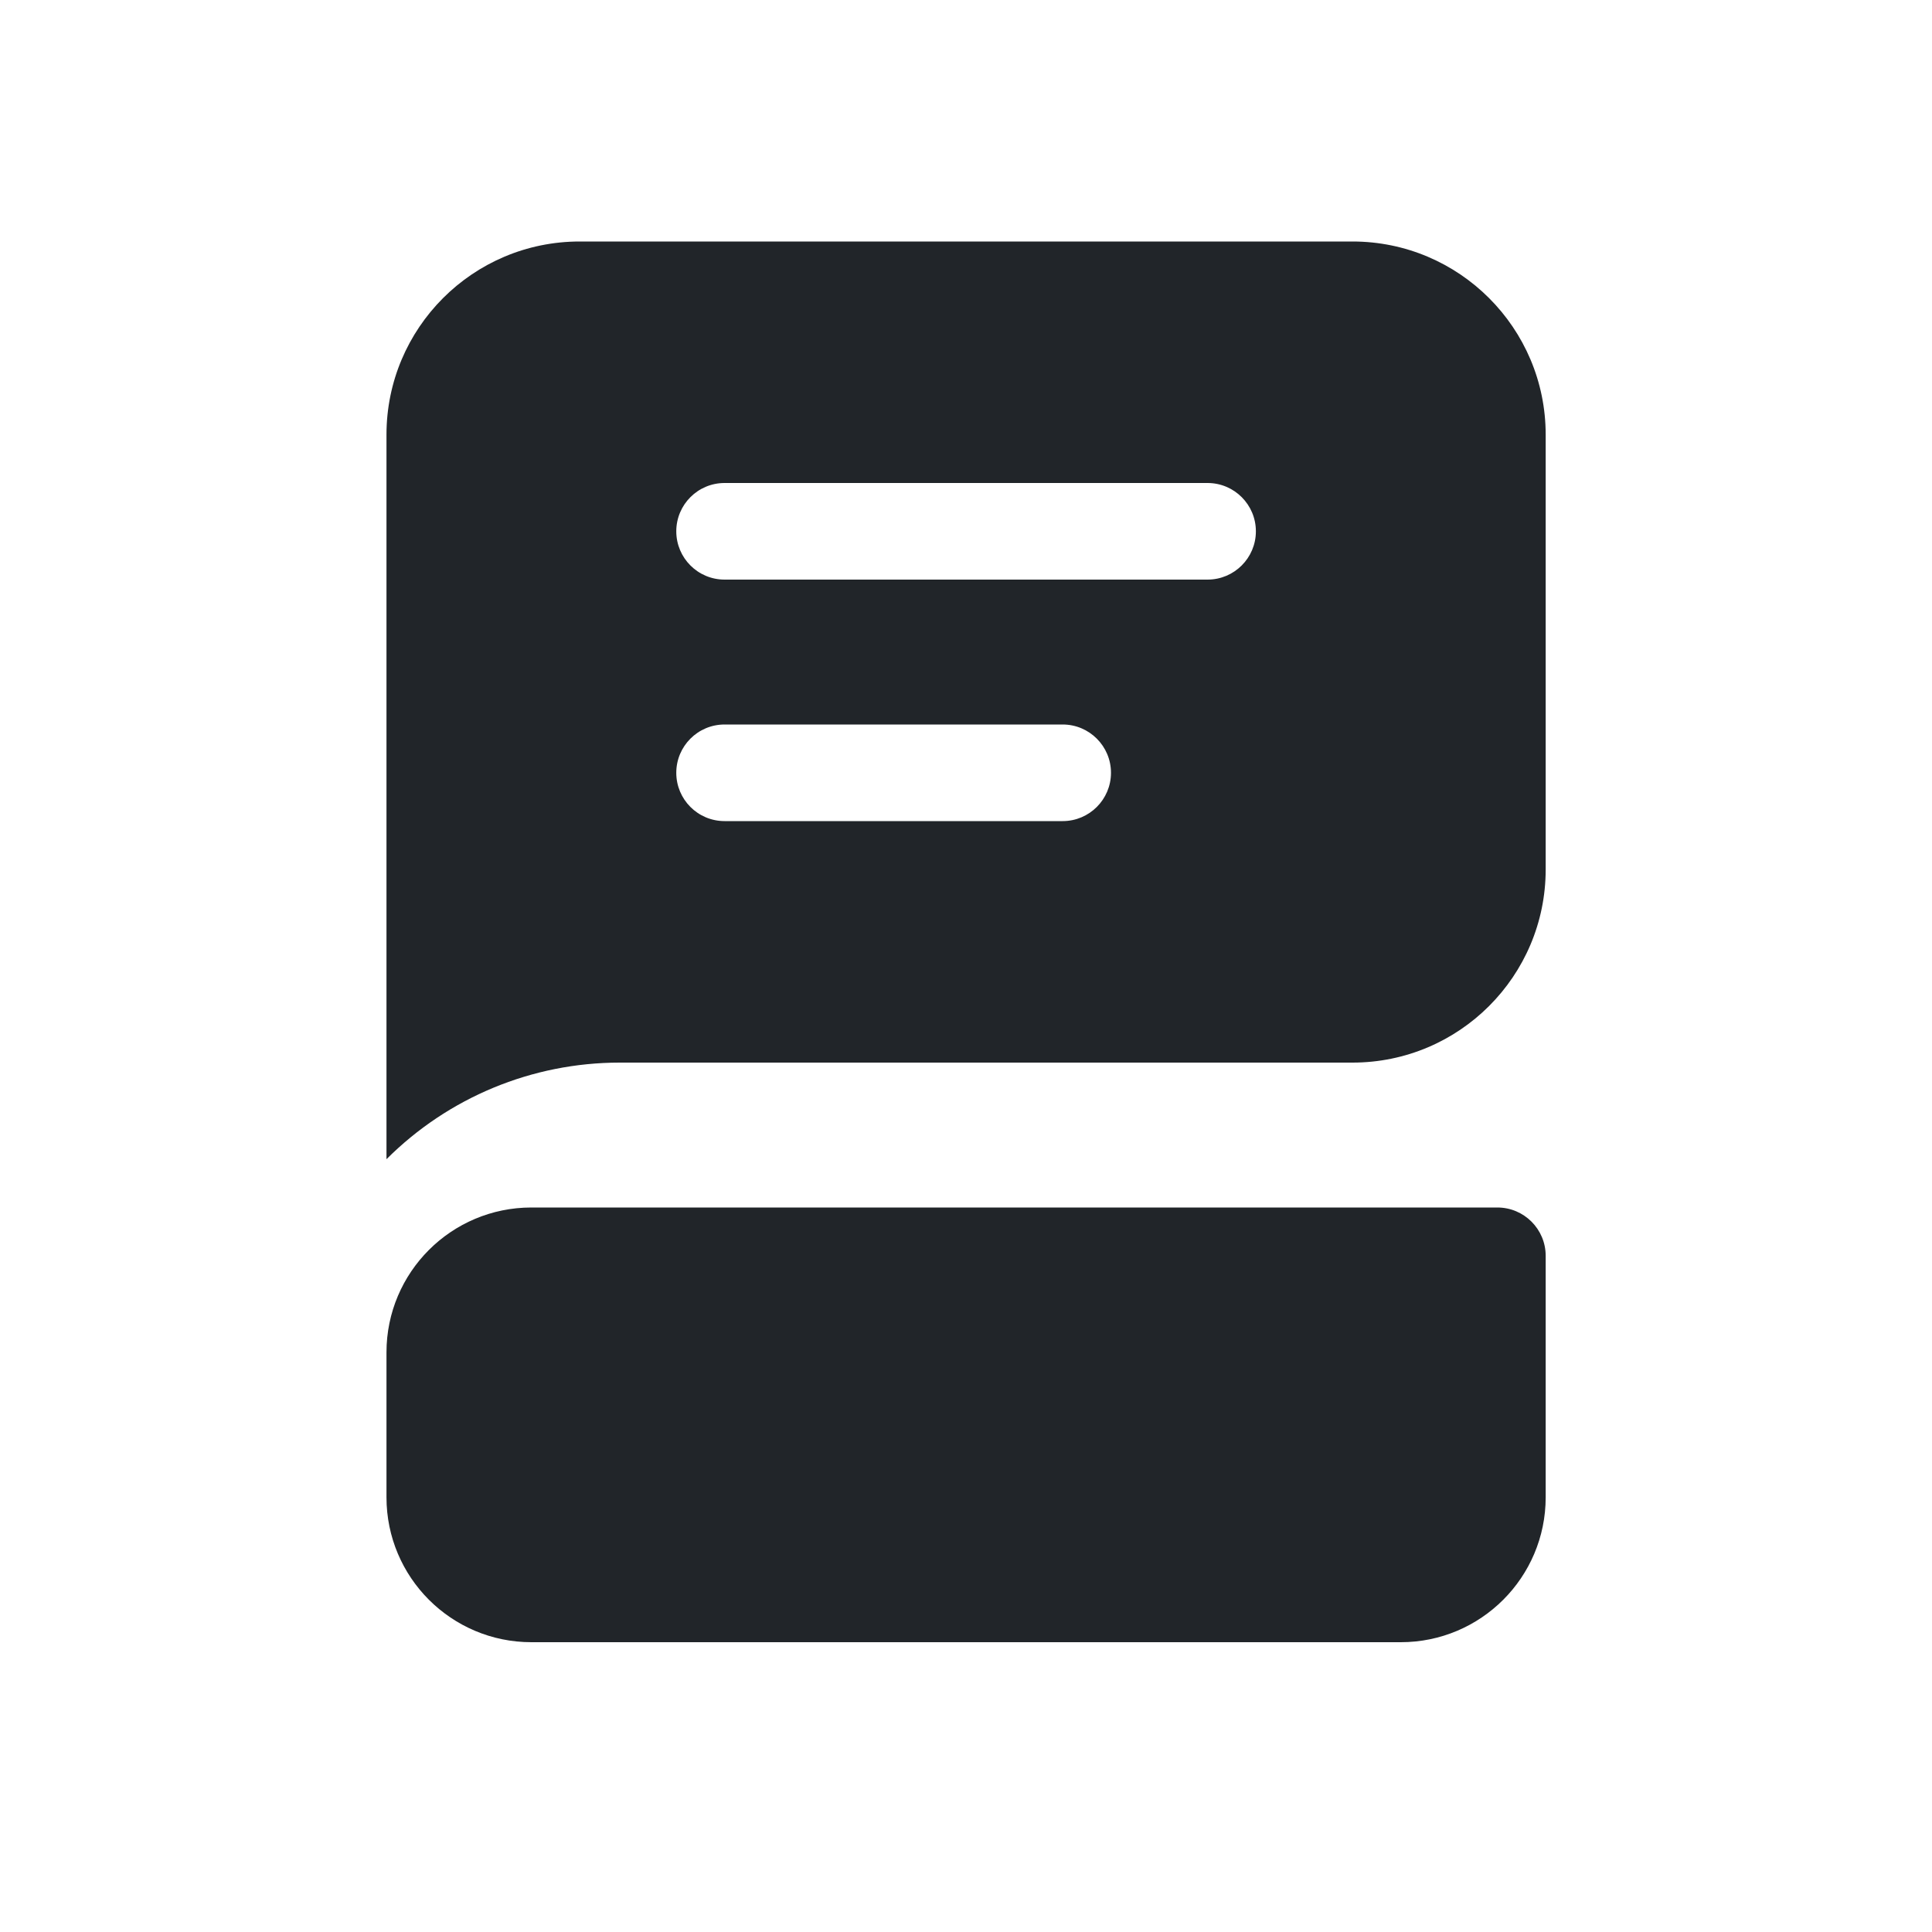 <svg width="24" height="24" viewBox="0 0 24 24" fill="none" xmlns="http://www.w3.org/2000/svg">
<path fill-rule="evenodd" clip-rule="evenodd" d="M4.801 5.4C4.801 4.075 5.875 3 7.201 3H16.801C18.126 3 19.201 4.075 19.201 5.4V10.8C19.201 12.126 18.126 13.2 16.801 13.2H7.698C6.611 13.2 5.569 13.632 4.801 14.4V5.4ZM9.001 6C8.669 6 8.401 6.269 8.401 6.6C8.401 6.931 8.669 7.2 9.001 7.2H15.001C15.332 7.2 15.601 6.931 15.601 6.6C15.601 6.269 15.332 6 15.001 6H9.001ZM9.001 9C8.669 9 8.401 9.269 8.401 9.6C8.401 9.931 8.669 10.2 9.001 10.2H13.201C13.532 10.2 13.801 9.931 13.801 9.6C13.801 9.269 13.532 9 13.201 9H9.001Z" fill="#212529"/>
<path d="M6.601 15C5.607 15 4.801 15.806 4.801 16.8V18.6C4.801 19.594 5.607 20.4 6.601 20.4H17.401C18.395 20.4 19.201 19.594 19.201 18.6V15.6C19.201 15.269 18.932 15 18.601 15H6.601Z" fill="#212529"/>
</svg>
